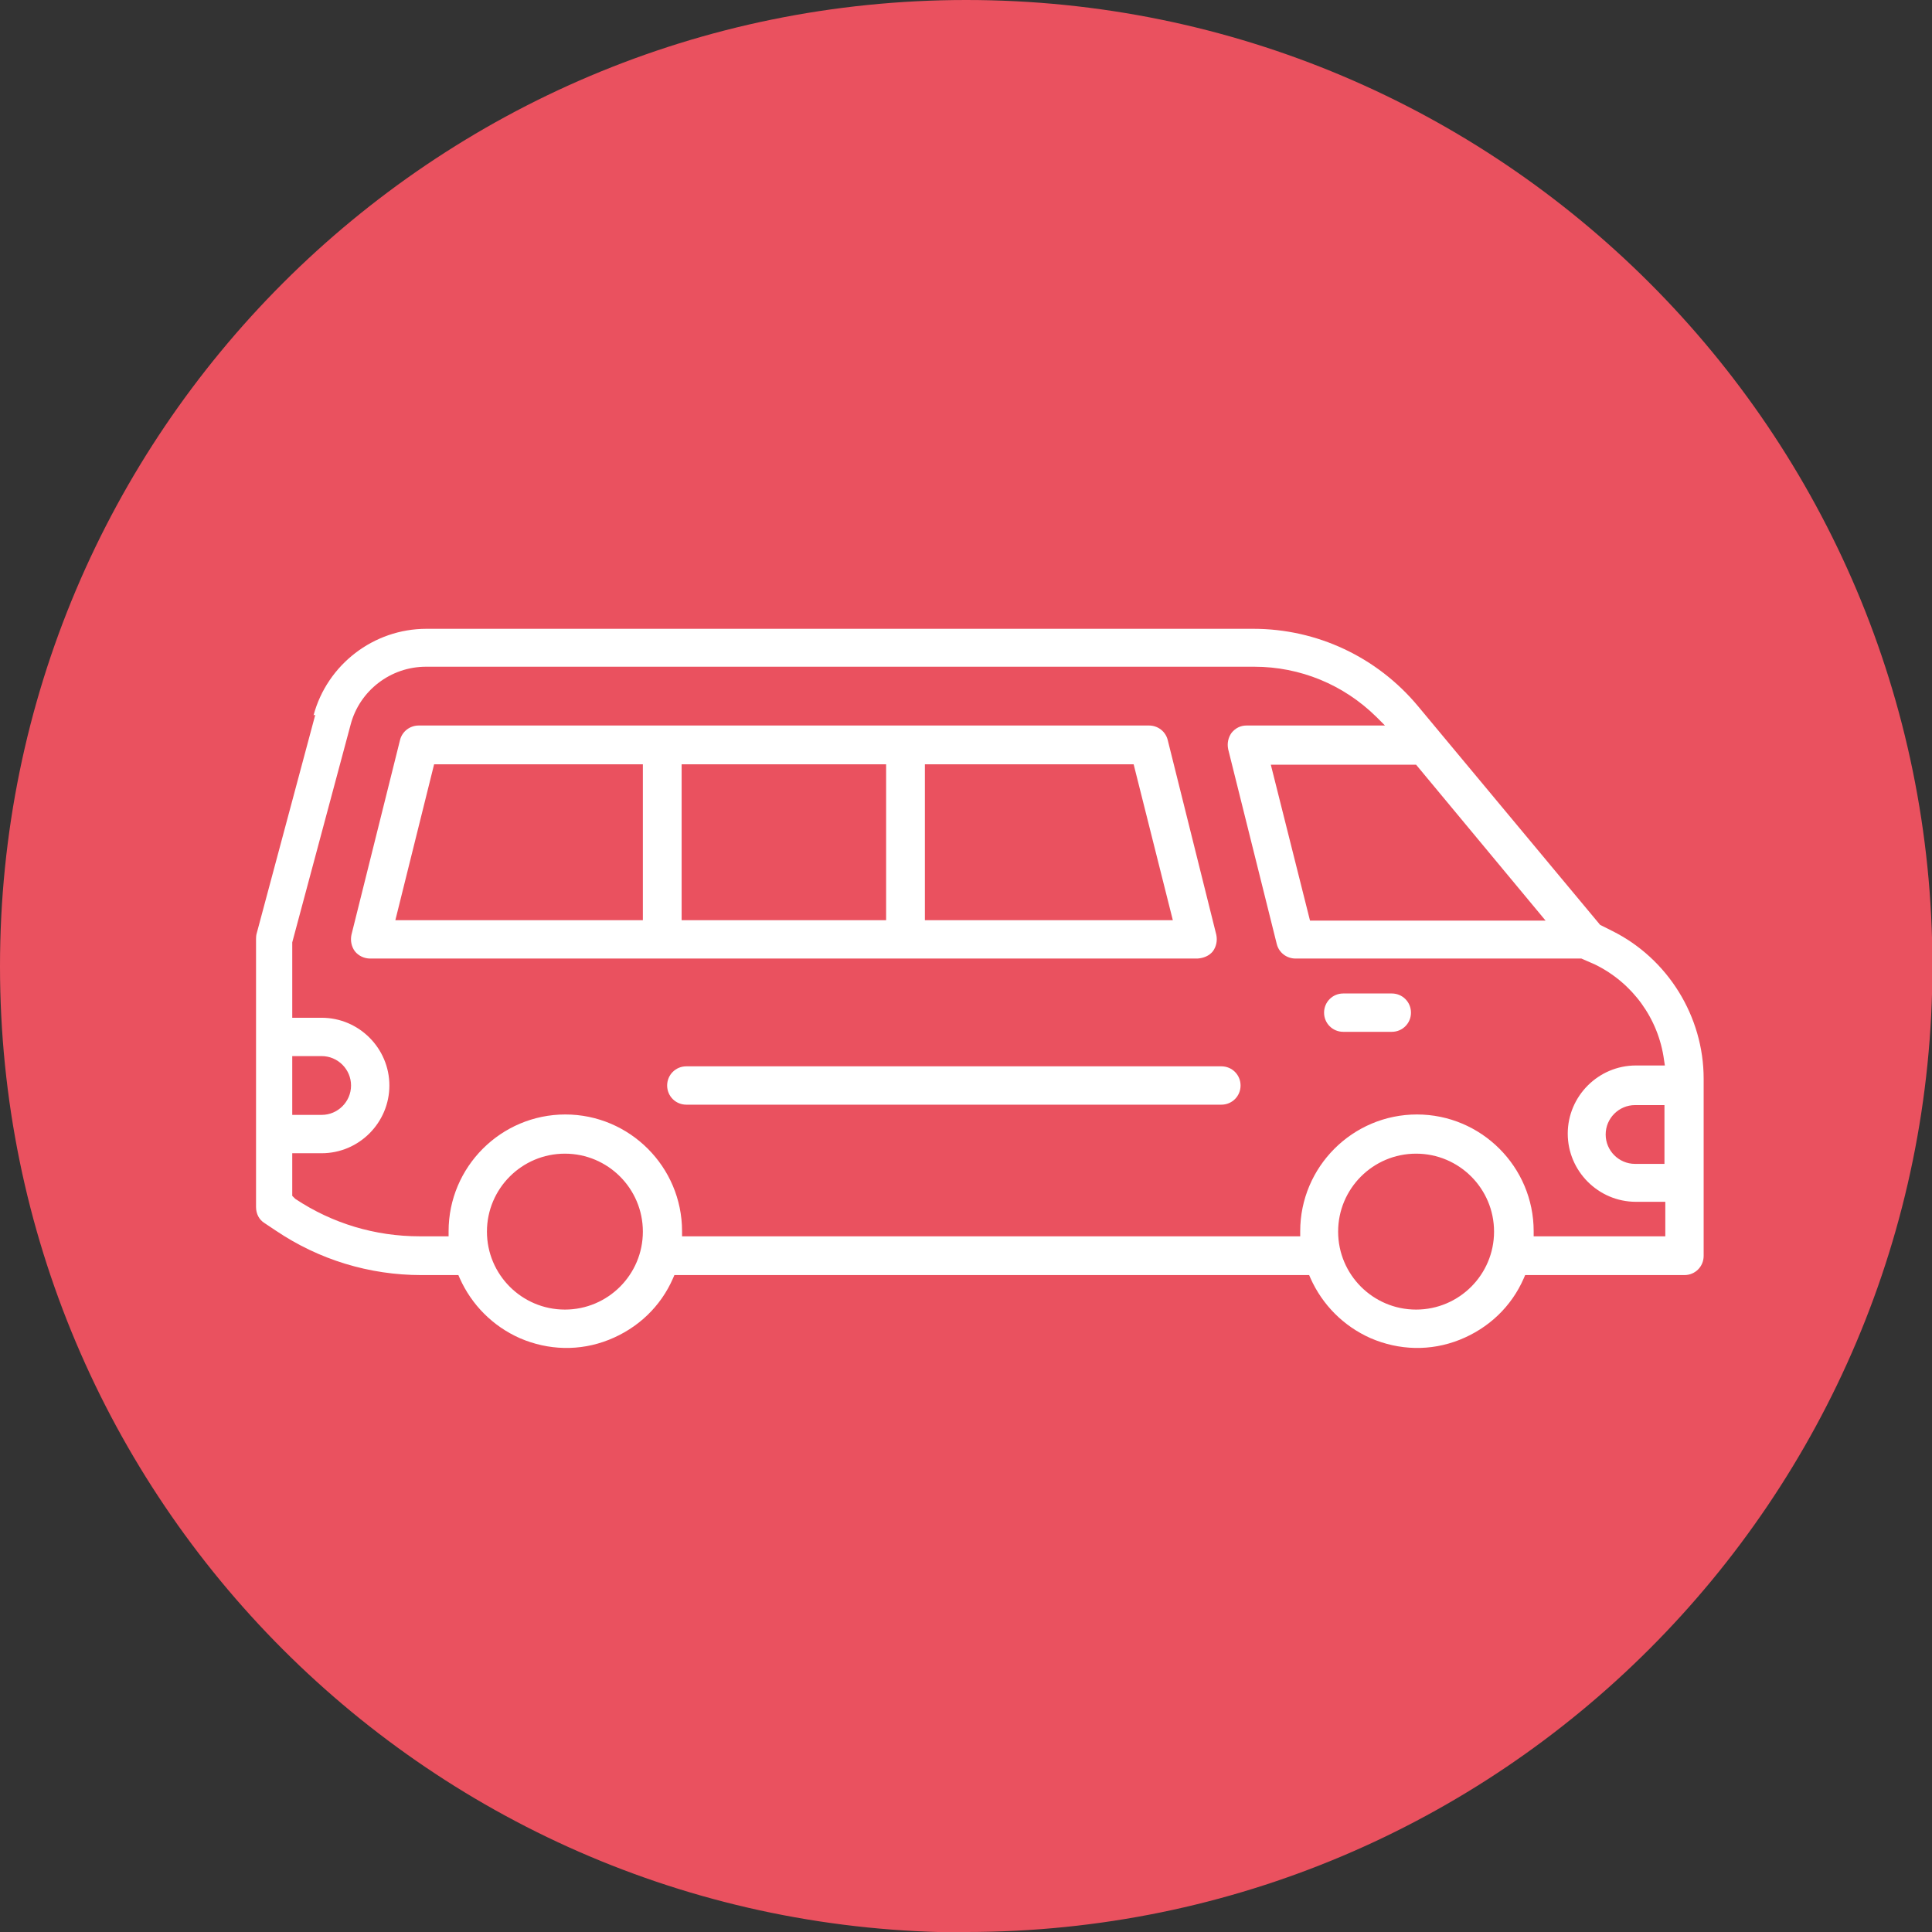 <?xml version="1.0" encoding="UTF-8"?>
<svg id="Layer_2" data-name="Layer 2" xmlns="http://www.w3.org/2000/svg" viewBox="0 0 45.35 45.35">
  <rect x="0" y="0" width="45.35" height="45.35" fill="#333333" stroke="none"/>
  <defs>
    <style>
      .cls-1 {
        fill: #fff;
      }

      .cls-1, .cls-2 {
        stroke-width: 0px;
      }

      .cls-2 {
        fill: #ea515f;
      }
    </style>
  </defs>
  <g id="Layer_1-2" data-name="Layer 1">
    <g>
      <path class="cls-2" d="m22.68,45.35c12.52,0,22.68-10.15,22.68-22.68S35.2,0,22.68,0,0,10.15,0,22.68s10.15,22.68,22.68,22.68"/>
      <path class="cls-1" d="m6.86,23.89h.69c.88,0,1.59.72,1.59,1.59s-.71,1.59-1.59,1.59h-.69v1l.07.07c.87.58,1.88.88,2.92.88h.68v-.12c0-1.51,1.23-2.74,2.74-2.74s2.74,1.23,2.74,2.74v.12h14.51v-.12c0-1.51,1.23-2.74,2.74-2.74s2.74,1.23,2.74,2.74v.12h3.09v-.81h-.69c-.88,0-1.6-.72-1.6-1.6s.72-1.6,1.6-1.6h.68l-.02-.13c-.13-.97-.74-1.81-1.62-2.24l-.32-.14h-6.71c-.21,0-.39-.14-.44-.34l-1.14-4.57c-.03-.14,0-.28.08-.39.09-.11.21-.17.35-.17h3.25l-.2-.2c-.77-.76-1.79-1.18-2.87-1.18H10c-.83,0-1.56.56-1.77,1.36l-1.37,5.11v1.76Zm0,2.28h.69c.38,0,.69-.31.69-.69s-.31-.69-.69-.69h-.69v1.38Zm6.4,4.57h0c1.01,0,1.83-.82,1.83-1.83s-.82-1.83-1.83-1.83-1.83.82-1.83,1.83c0,1.01.82,1.83,1.83,1.83m19.98,0h0c1.01,0,1.83-.82,1.83-1.83s-.82-1.83-1.83-1.83-1.83.82-1.83,1.83c0,1.01.82,1.83,1.83,1.83m5.83-4.8h-.69c-.38,0-.69.31-.69.69s.31.69.69.69h.69v-1.38Zm-5.83-7.99h-3.41l.92,3.66h5.53l-3.04-3.66Zm-25.88-1.16c.32-1.19,1.41-2.03,2.65-2.03h19.41c1.49,0,2.9.66,3.86,1.81l4.28,5.14.28.14c1.31.65,2.15,2.01,2.15,3.47v4.16c0,.25-.2.45-.45.45h-3.74l-.03.07c-.29.67-.83,1.18-1.51,1.45-.68.27-1.42.25-2.09-.04-.63-.28-1.13-.78-1.41-1.41l-.03-.07h-14.9l-.03.07c-.29.67-.83,1.18-1.51,1.45-.68.27-1.42.25-2.09-.04-.63-.28-1.13-.78-1.41-1.41l-.03-.07h-.87c-1.22,0-2.4-.36-3.41-1.04l-.27-.18c-.13-.08-.2-.22-.2-.38v-6.28s0-.08.01-.12l1.38-5.15Z"/>
      <path class="cls-1" d="m15.09,21.6v-3.66h-4.9l-.91,3.66h5.82Zm.91,0h4.8v-3.66h-4.8v3.66Zm5.71,0h5.82l-.92-3.66h-4.9v3.66Zm-11.87-4.57h17.13c.21,0,.39.14.44.34l1.14,4.57c.03.14,0,.28-.08.39-.09.11-.22.16-.36.17H8.69c-.14,0-.27-.06-.36-.17-.08-.11-.11-.25-.08-.39l1.14-4.57c.05-.2.23-.34.44-.34"/>
      <path class="cls-1" d="m31.53,23.32h1.14c.25,0,.45.2.45.45s-.2.45-.45.45h-1.14c-.25,0-.45-.2-.45-.45s.2-.45.45-.45"/>
      <path class="cls-1" d="m16.11,25.03h12.56c.25,0,.45.2.45.45s-.2.45-.45.45h-12.56c-.25,0-.45-.2-.45-.45s.2-.45.45-.45"/>
    </g>
  </g>
</svg>